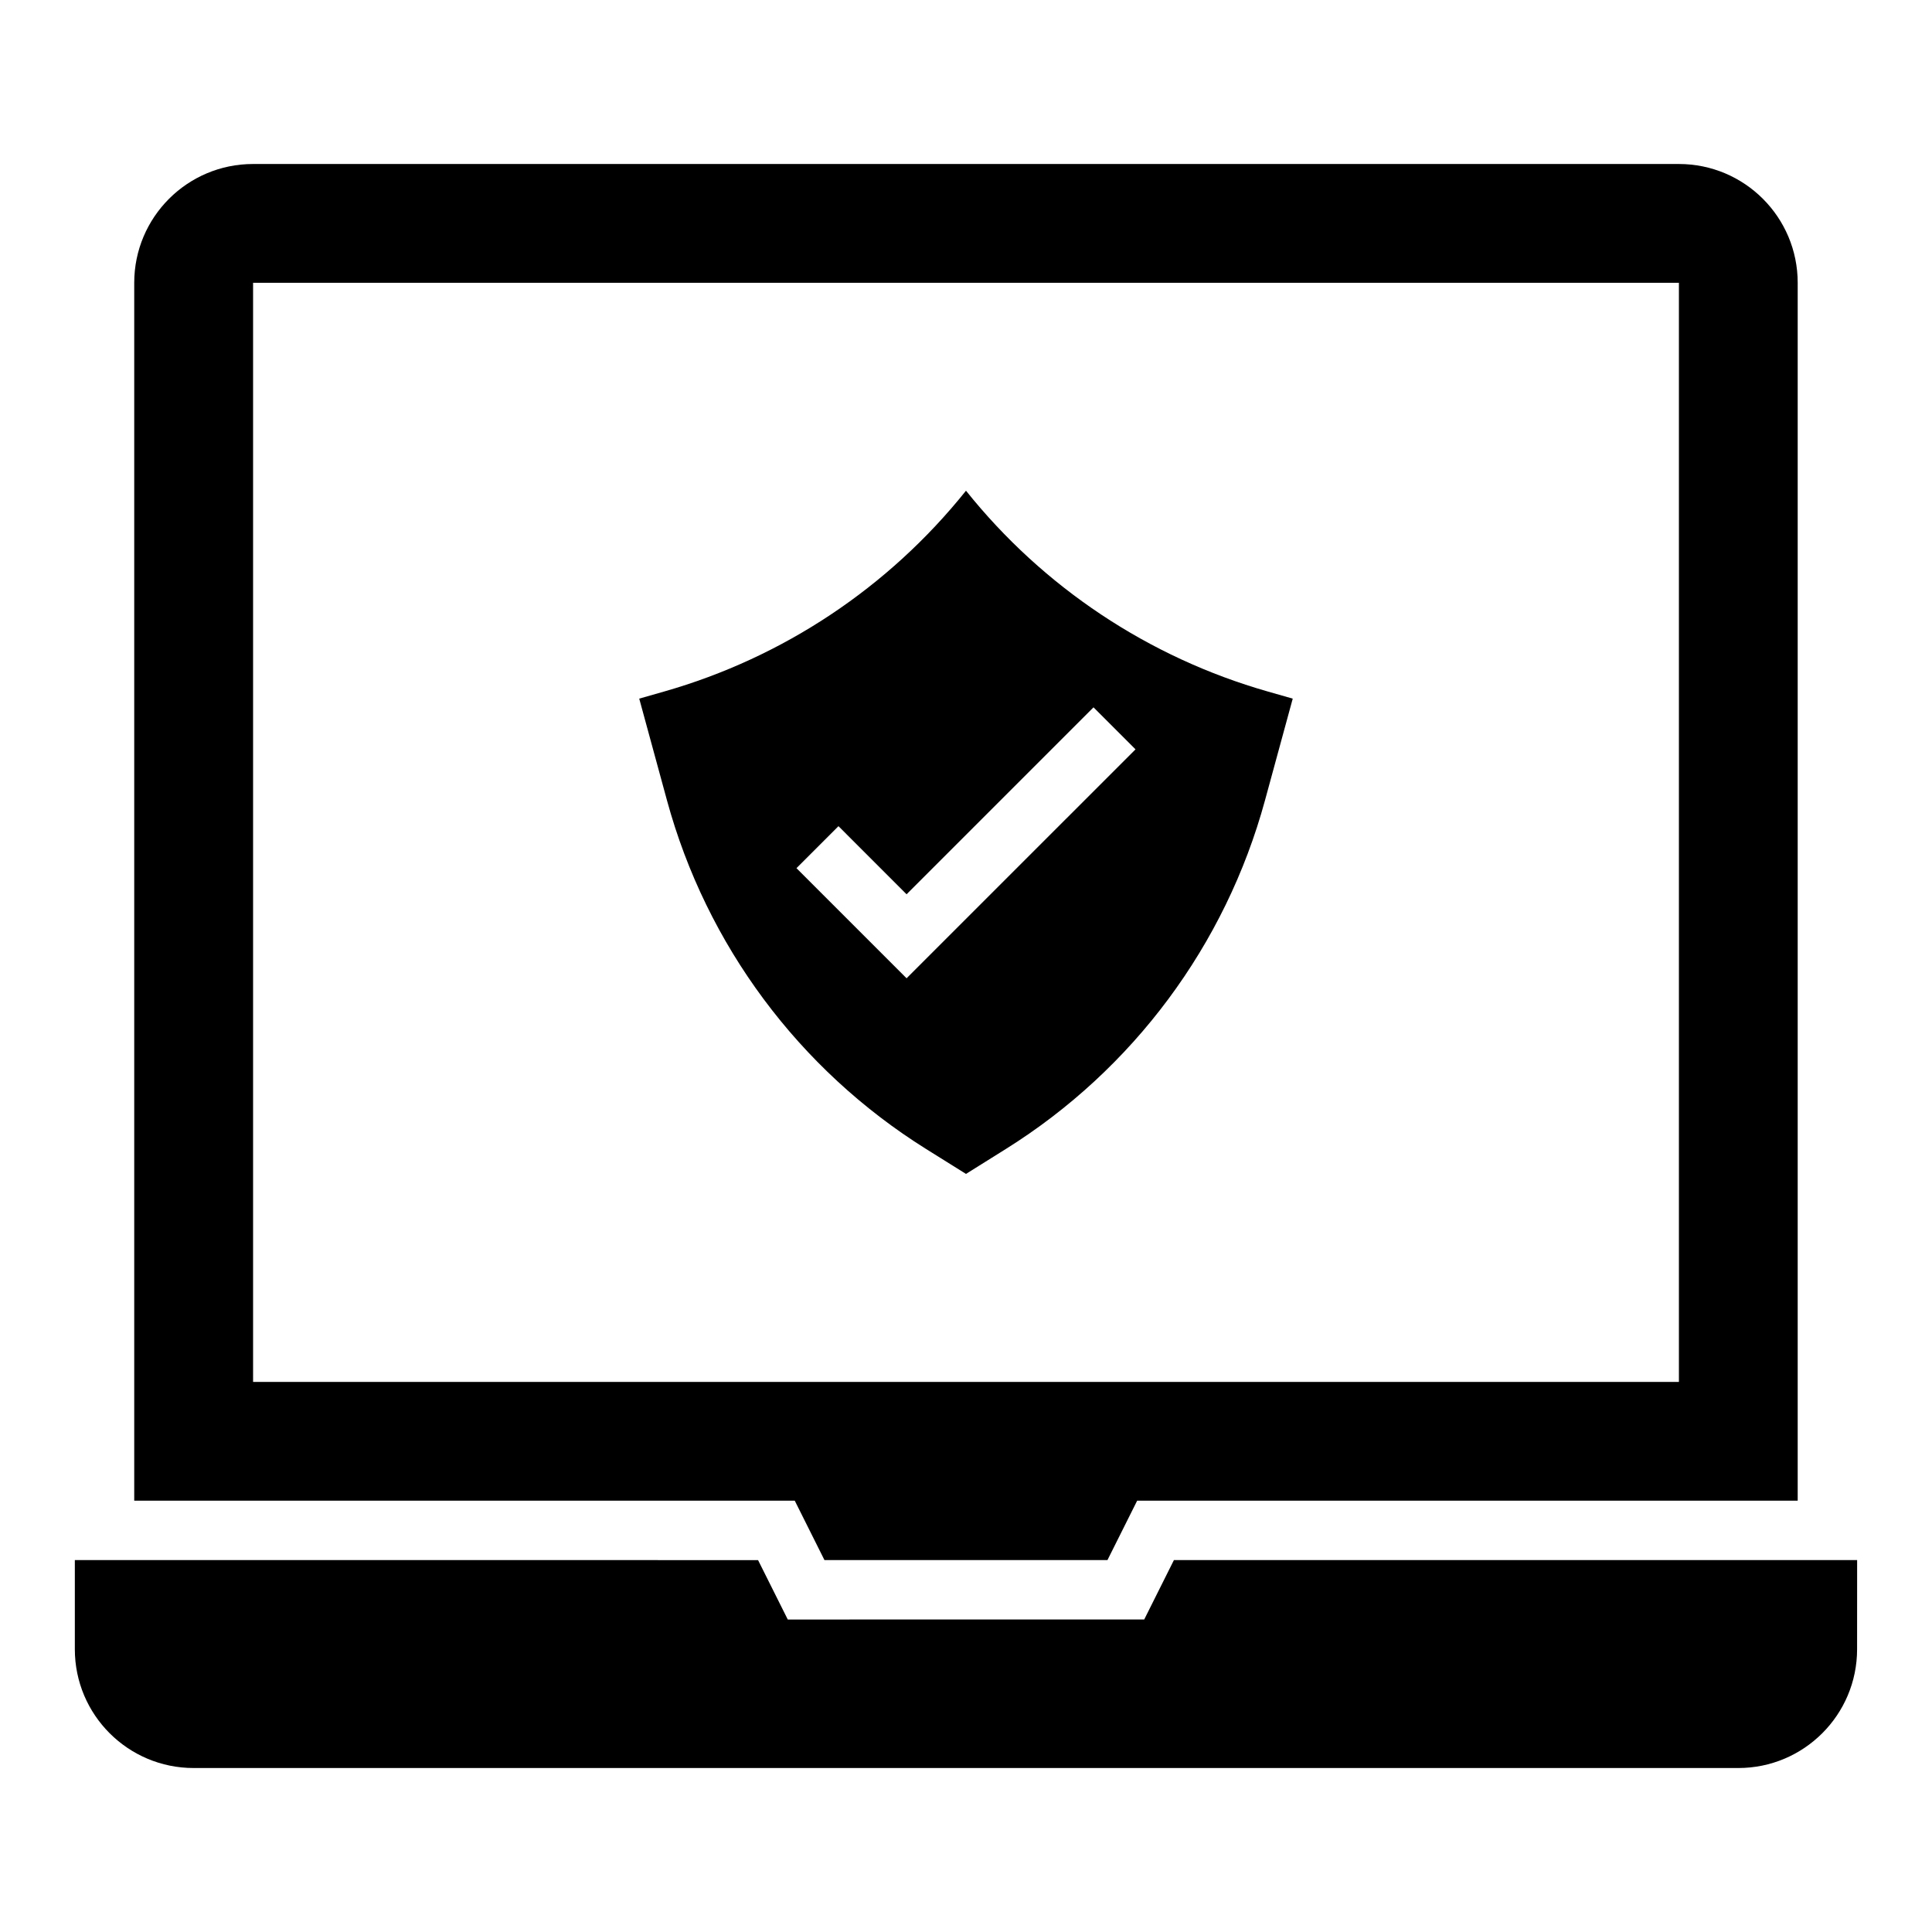 <?xml version="1.0" encoding="UTF-8"?>
<!-- Uploaded to: SVG Repo, www.svgrepo.com, Generator: SVG Repo Mixer Tools -->
<svg fill="#000000" width="800px" height="800px" version="1.1" viewBox="144 144 512 512" xmlns="http://www.w3.org/2000/svg">
 <g>
  <path d="m636.16 557.44h-181.06l-7.871 15.742-94.465 0.004-7.871-15.742-181.06-0.004v23.617c0 17.391 14.098 31.488 31.488 31.488h409.34c17.391 0 31.488-14.098 31.488-31.488z"/>
  <path d="m354.62 541.7 7.871 15.742h74.996l7.871-15.742h175.05v-322.75c0-17.391-14.098-31.488-31.488-31.488h-377.86c-17.391 0-31.488 14.098-31.488 31.488v322.75zm-143.55-322.75h377.86v291.27h-377.86z"/>
  <path d="m479.95 327.25c-31.527-9.008-59.473-27.602-79.953-53.207-20.484 25.609-48.43 44.203-79.957 53.207l-6.637 1.895 7.352 26.961c10.453 38.336 34.977 71.328 68.676 92.395l10.566 6.598 10.562-6.606c33.699-21.066 58.223-54.051 68.676-92.395l7.352-26.953zm-95.699 76.004-29.18-29.18 11.133-11.133 18.047 18.051 49.539-49.539 11.133 11.133z"/>
 </g>
</svg>
